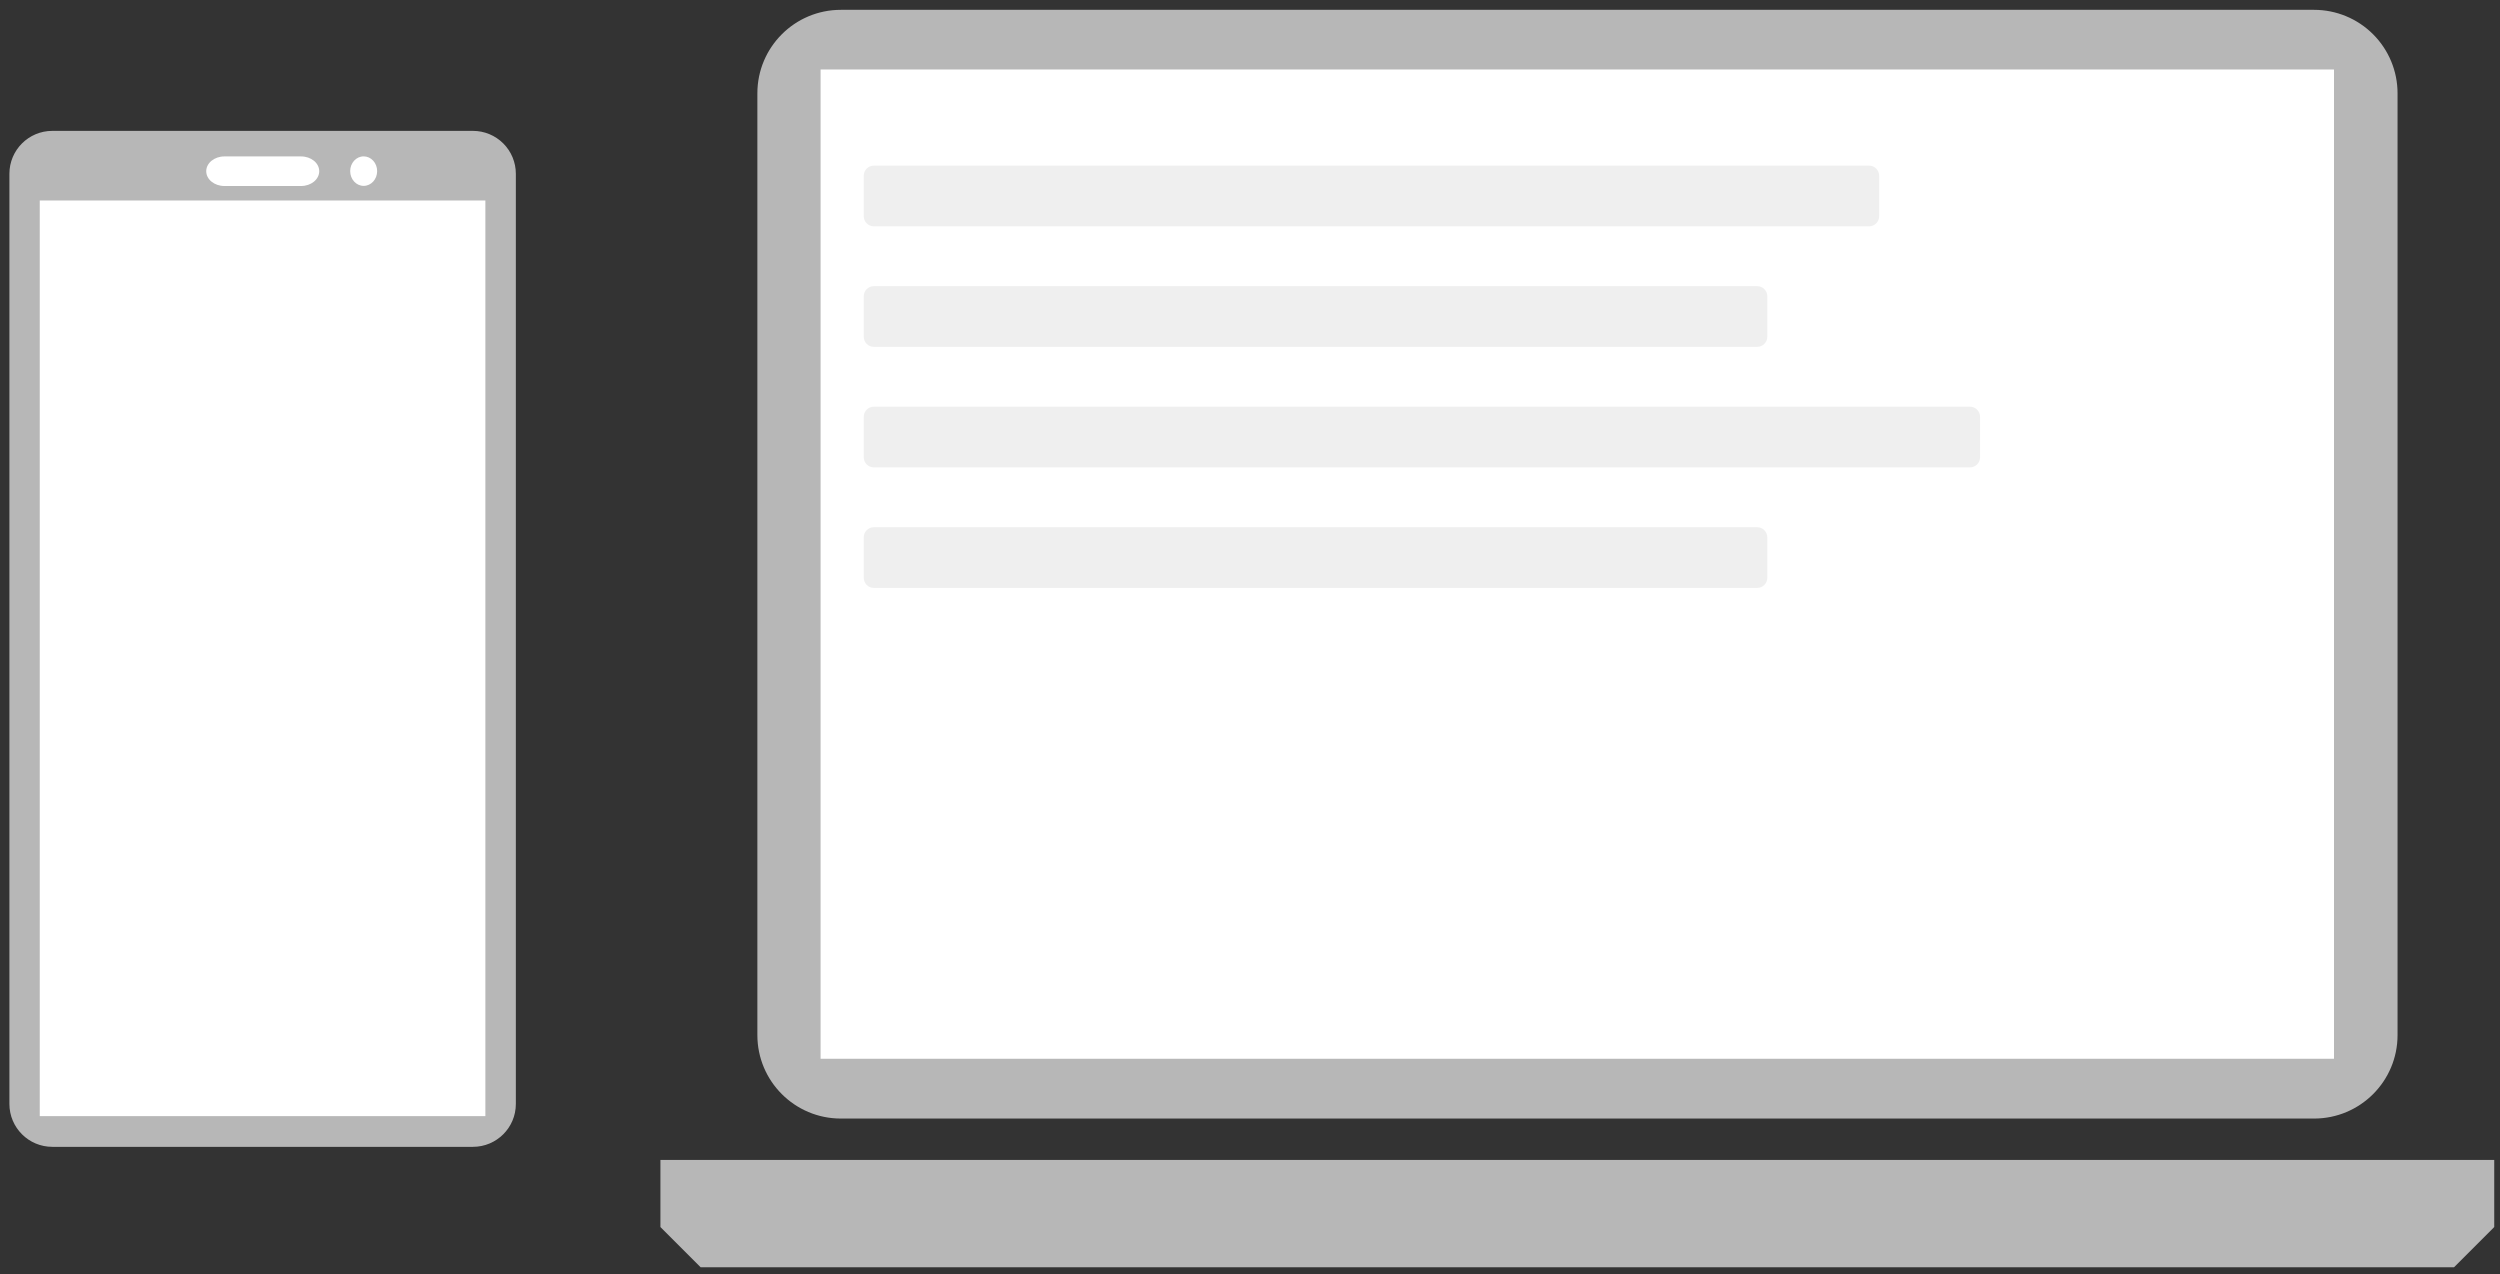 <svg version="1.1" viewBox="0.0 0.0 280.171 142.816" fill="none" stroke="none" stroke-linecap="square" stroke-miterlimit="10" xmlns:xlink="http://www.w3.org/1999/xlink" xmlns="http://www.w3.org/2000/svg"><rect x="0.0" y="0.0" width="280.171" height="142.816" fill="#333333" stroke="none"/><clipPath id="p.0"><path d="m0 0l280.171 0l0 142.816l-280.171 0l0 -142.816z" clip-rule="nonzero"/></clipPath><g clip-path="url(#p.0)"><path fill="#000000" fill-opacity="0.0" d="m0 0l280.171 0l0 142.816l-280.171 0z" fill-rule="evenodd"/><path fill="#b7b7b7" d="m84.878 10.456l0 0c0 -5.166 4.188 -9.354 9.354 -9.354l165.104 0c2.481 0 4.86 0.985 6.614 2.74c1.754 1.754 2.74 4.133 2.74 6.614l0 105.545c0 5.166 -4.188 9.354 -9.354 9.354l-165.104 0c-5.166 0 -9.354 -4.188 -9.354 -9.354z" fill-rule="evenodd"/><path fill="#b7b7b7" d="m275.016 142.021l-196.494 0l-4.509 -4.509l0 -7.523l0 0l205.512 0l0 0l0 7.523z" fill-rule="evenodd"/><path fill="#ffffff" d="m91.961 7.788l169.606 0l0 110.866l-169.606 0z" fill-rule="evenodd"/><path fill="#efefef" d="m96.799 19.696l0 0c0 -0.626 0.508 -1.134 1.134 -1.134l111.528 0c0.301 0 0.589 0.119 0.802 0.332c0.213 0.213 0.332 0.501 0.332 0.802l0 4.535c0 0.626 -0.508 1.134 -1.134 1.134l-111.528 0c-0.626 0 -1.134 -0.508 -1.134 -1.134z" fill-rule="evenodd"/><path fill="#efefef" d="m96.799 33.203l0 0c0 -0.626 0.508 -1.134 1.134 -1.134l98.992 0c0.301 0 0.589 0.119 0.802 0.332c0.213 0.213 0.332 0.501 0.332 0.802l0 4.535c0 0.626 -0.508 1.134 -1.134 1.134l-98.992 0c-0.626 0 -1.134 -0.508 -1.134 -1.134z" fill-rule="evenodd"/><path fill="#efefef" d="m96.799 46.711l0 0c0 -0.626 0.508 -1.134 1.134 -1.134l122.835 0c0.301 0 0.589 0.119 0.802 0.332c0.213 0.213 0.332 0.501 0.332 0.802l0 4.535c0 0.626 -0.508 1.134 -1.134 1.134l-122.835 0c-0.626 0 -1.134 -0.508 -1.134 -1.134z" fill-rule="evenodd"/><path fill="#efefef" d="m96.799 60.219l0 0c0 -0.626 0.508 -1.134 1.134 -1.134l98.992 0c0.301 0 0.589 0.119 0.802 0.332c0.213 0.213 0.332 0.501 0.332 0.802l0 4.535c0 0.626 -0.508 1.134 -1.134 1.134l-98.992 0c-0.626 0 -1.134 -0.508 -1.134 -1.134z" fill-rule="evenodd"/><path fill="#b7b7b7" d="m1.054 19.475l0 0c0 -2.656 2.153 -4.808 4.808 -4.808l47.14 0c1.275 0 2.498 0.507 3.4 1.408c0.902 0.902 1.408 2.125 1.408 3.4l0 104.241c0 2.656 -2.153 4.808 -4.808 4.808l-47.14 0c-2.656 0 -4.808 -2.153 -4.808 -4.808z" fill-rule="evenodd"/><path fill="#ffffff" d="m4.455 22.469l49.94 0l0 102.614l-49.94 0z" fill-rule="evenodd"/><path fill="#ffffff" d="m25.149 17.53l8.59 0l0 0c1.125 0 2.037 0.742 2.037 1.658c0 0.916 -0.912 1.658 -2.037 1.658l-8.59 0l0 0c-1.125 0 -2.037 -0.742 -2.037 -1.658c0 -0.916 0.912 -1.658 2.037 -1.658z" fill-rule="evenodd"/><path fill="#ffffff" d="m39.243 19.178l0 0c0 -0.913 0.677 -1.654 1.511 -1.654l0 0c0.401 0 0.785 0.174 1.069 0.484c0.283 0.31 0.443 0.731 0.443 1.169l0 0c0 0.913 -0.677 1.654 -1.511 1.654l0 0c-0.835 0 -1.511 -0.74 -1.511 -1.654z" fill-rule="evenodd"/></g></svg>